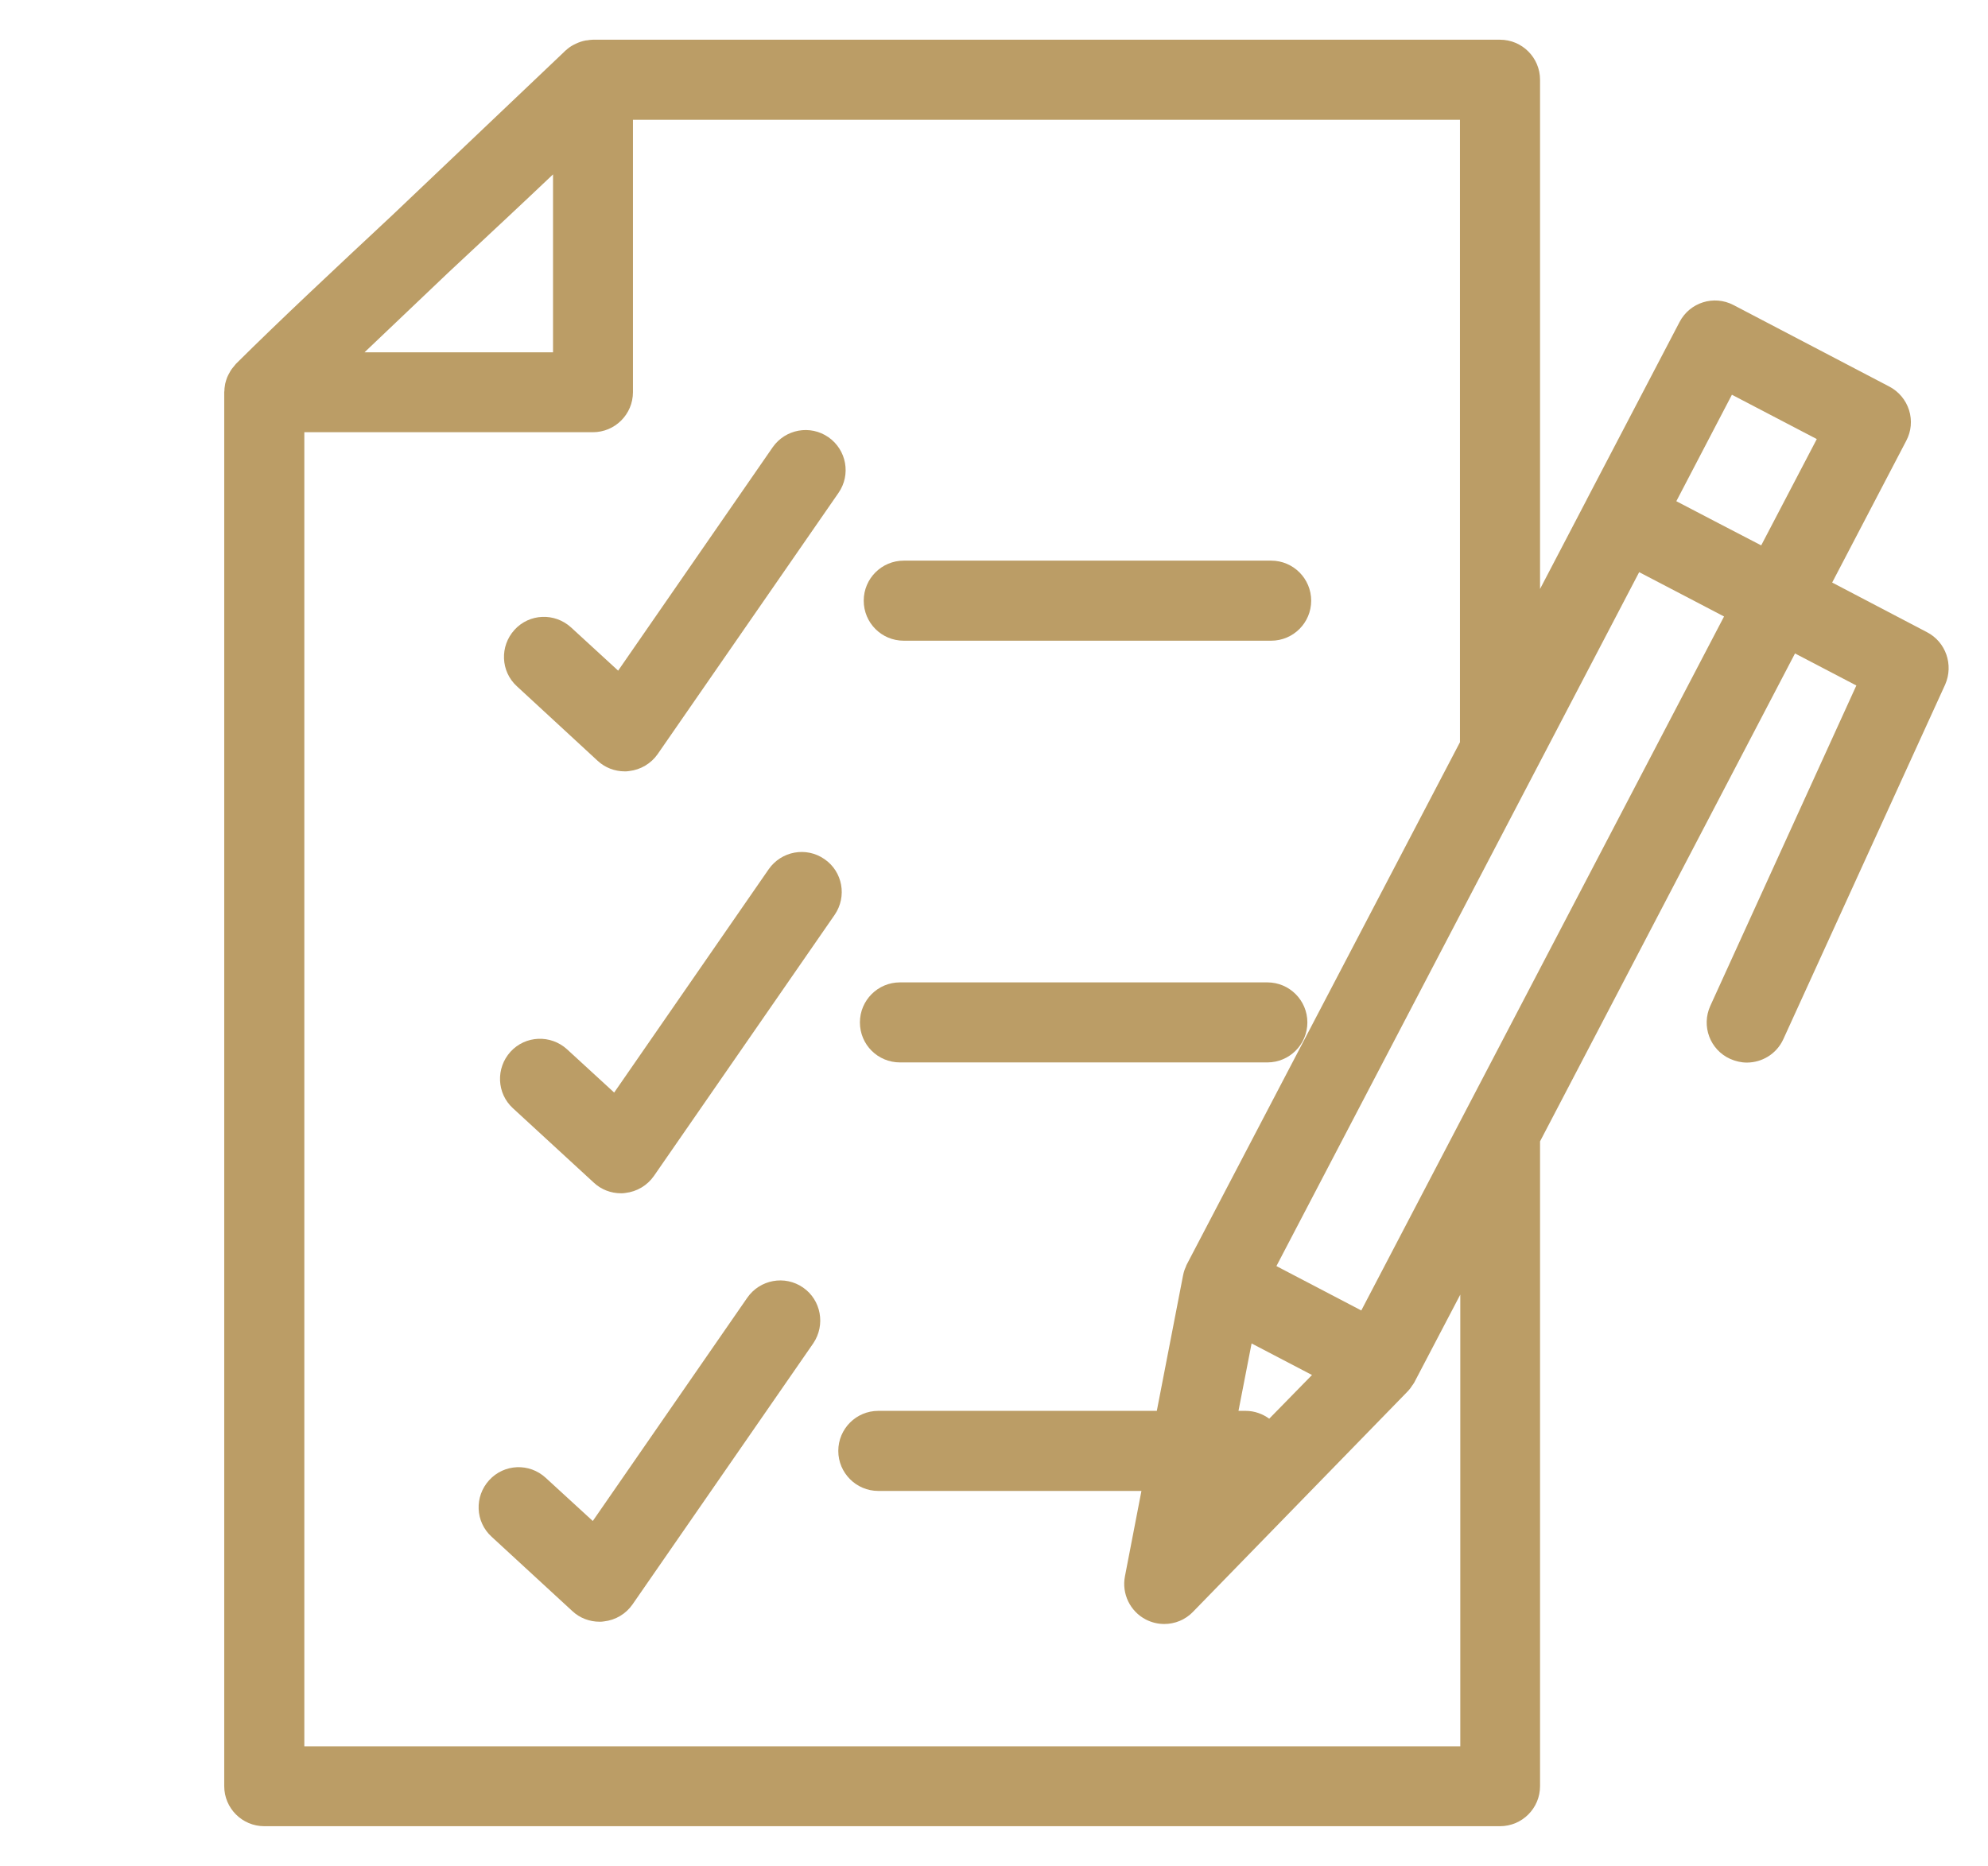 <svg width="49" height="46" viewBox="0 0 49 46" fill="none" xmlns="http://www.w3.org/2000/svg">
<path d="M47.496 15.585L45.159 14.361L46.986 10.864C47.109 10.631 47.133 10.363 47.054 10.11C46.975 9.861 46.801 9.652 46.568 9.53L42.727 7.52C42.246 7.268 41.65 7.453 41.397 7.939L39.111 12.312C39.111 12.316 39.108 12.316 39.108 12.32L37.959 14.519V1.966C37.959 1.422 37.517 0.979 36.972 0.979H14.614C14.567 0.979 14.515 0.987 14.468 0.995C14.456 0.995 14.444 0.995 14.429 0.999C14.346 1.015 14.267 1.043 14.192 1.078C14.172 1.086 14.156 1.098 14.136 1.106C14.069 1.141 14.006 1.185 13.947 1.24C13.939 1.244 13.935 1.248 13.927 1.256L13.908 1.276L9.664 5.31C8.294 6.589 6.893 7.899 5.816 8.969C5.804 8.981 5.796 8.997 5.784 9.008C5.76 9.036 5.737 9.064 5.717 9.091C5.701 9.111 5.689 9.131 5.677 9.151C5.658 9.182 5.642 9.214 5.626 9.245C5.618 9.265 5.606 9.285 5.598 9.305C5.579 9.356 5.563 9.407 5.551 9.458C5.547 9.474 5.547 9.494 5.543 9.51C5.535 9.549 5.531 9.593 5.531 9.632C5.531 9.644 5.527 9.652 5.527 9.664V44.033C5.527 44.578 5.969 45.02 6.514 45.02H36.972C37.517 45.02 37.959 44.578 37.959 44.033V28.137L44.243 16.109L45.755 16.899L42.155 24.798C41.93 25.295 42.147 25.879 42.645 26.104C42.779 26.163 42.917 26.195 43.055 26.195C43.43 26.195 43.789 25.982 43.955 25.619L47.946 16.872C48.155 16.39 47.962 15.826 47.496 15.585ZM36.099 27.435C36.096 27.435 36.096 27.435 36.099 27.435L33.553 32.306L31.461 31.212L40.402 14.105L41.452 14.653L42.494 15.198L36.099 27.435ZM31.284 34.974C31.122 34.856 30.921 34.781 30.703 34.781H30.526L30.849 33.119L32.338 33.897L31.284 34.974ZM42.688 9.731L44.78 10.824L43.41 13.445L42.384 12.912L41.318 12.356L42.688 9.731ZM11.034 6.735C11.073 6.699 11.109 6.664 11.148 6.628C11.985 5.847 12.838 5.053 13.631 4.299V8.685H8.985L11.034 6.735ZM35.985 43.051H7.501V10.655H14.614C15.159 10.655 15.601 10.213 15.601 9.668V2.953H35.985V18.297L29.251 31.173C29.243 31.185 29.239 31.201 29.235 31.212C29.231 31.22 29.227 31.232 29.224 31.24C29.196 31.299 29.176 31.362 29.164 31.425C29.164 31.43 29.16 31.437 29.16 31.441L28.513 34.781H21.648C21.104 34.781 20.662 35.223 20.662 35.768C20.662 36.312 21.104 36.755 21.648 36.755H28.134L27.727 38.862C27.645 39.289 27.854 39.723 28.241 39.924C28.387 39.999 28.541 40.035 28.698 40.035C28.959 40.035 29.216 39.932 29.405 39.735L34.667 34.331C34.679 34.319 34.691 34.303 34.706 34.291C34.746 34.248 34.781 34.201 34.813 34.149C34.817 34.145 34.821 34.138 34.825 34.134C34.833 34.118 34.844 34.106 34.852 34.094L35.993 31.915V43.051L35.985 43.051Z" fill="#BB9D66"/>
<path d="M14.73 18.755C14.912 18.925 15.153 19.016 15.398 19.016C15.433 19.016 15.469 19.016 15.508 19.008C15.792 18.976 16.049 18.822 16.211 18.589L20.667 12.151C20.979 11.701 20.865 11.089 20.419 10.778C19.969 10.466 19.357 10.58 19.045 11.026L15.236 16.533L14.075 15.467C13.672 15.1 13.049 15.123 12.682 15.526C12.315 15.929 12.338 16.552 12.741 16.919L14.73 18.755Z" fill="#BB9D66"/>
<path d="M22.276 15.795H31.331C31.876 15.795 32.318 15.353 32.318 14.808C32.318 14.263 31.876 13.821 31.331 13.821H22.276C21.731 13.821 21.289 14.263 21.289 14.808C21.289 15.353 21.727 15.795 22.276 15.795Z" fill="#BB9D66"/>
<path d="M20.321 21.179C19.871 20.867 19.259 20.982 18.947 21.428L15.138 26.934L13.977 25.868C13.575 25.501 12.951 25.525 12.584 25.927C12.217 26.33 12.241 26.954 12.643 27.321L14.637 29.156C14.818 29.326 15.059 29.417 15.304 29.417C15.339 29.417 15.375 29.417 15.414 29.409C15.699 29.377 15.955 29.223 16.117 28.991L20.573 22.552C20.881 22.102 20.771 21.487 20.321 21.179Z" fill="#BB9D66"/>
<path d="M22.182 26.191H31.238C31.782 26.191 32.224 25.749 32.224 25.205C32.224 24.66 31.782 24.218 31.238 24.218H22.182C21.637 24.218 21.195 24.66 21.195 25.205C21.195 25.753 21.637 26.191 22.182 26.191Z" fill="#BB9D66"/>
<path d="M19.794 31.741C19.344 31.43 18.732 31.544 18.42 31.99L14.611 37.496L13.45 36.431C13.047 36.06 12.424 36.087 12.057 36.49C11.69 36.892 11.713 37.516 12.116 37.883L14.109 39.719C14.291 39.889 14.532 39.979 14.777 39.979C14.812 39.979 14.848 39.979 14.887 39.971C15.171 39.94 15.428 39.786 15.59 39.553L20.046 33.115C20.35 32.665 20.24 32.049 19.794 31.741Z" fill="#BB9D66"/>
</svg>
